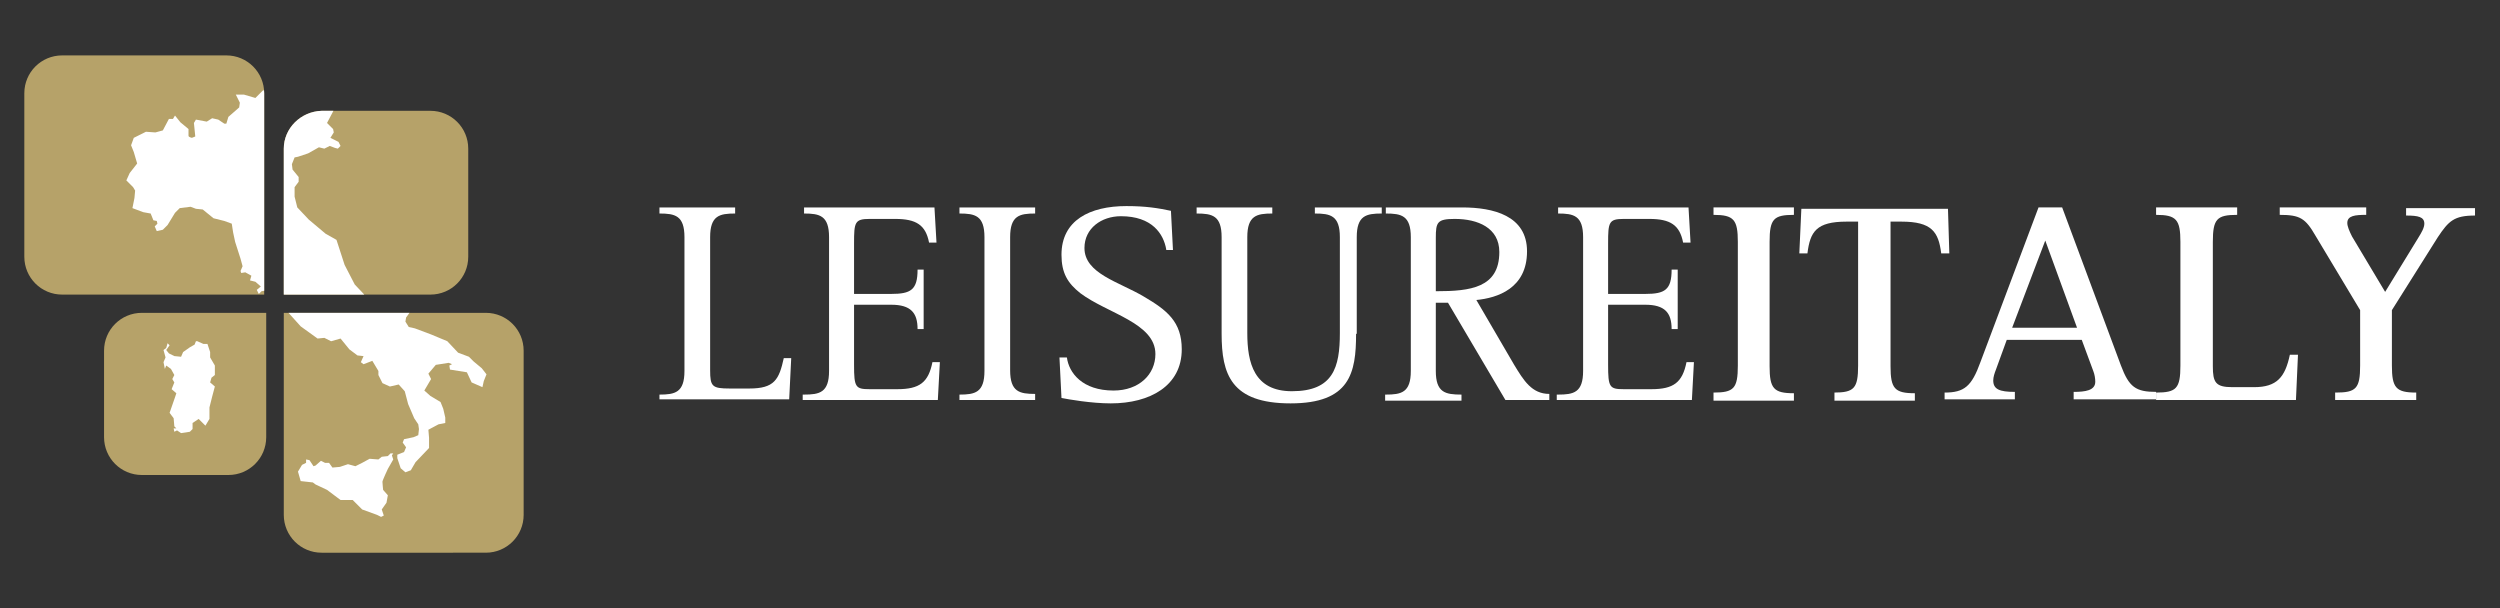 <?xml version="1.0" encoding="utf-8"?>
<!-- Generator: Adobe Illustrator 21.0.2, SVG Export Plug-In . SVG Version: 6.00 Build 0)  -->
<svg version="1.1" id="Livello_1" xmlns="http://www.w3.org/2000/svg" xmlns:xlink="http://www.w3.org/1999/xlink" x="0px" y="0px"
	 viewBox="0 0 370 90" style="enable-background:new 0 0 370 90;" xml:space="preserve">
<rect x="0" y="0" width="370" height="90" fill="#333333" stroke="none"/>
<style type="text/css">
	.st0{fill:#B6A269;}
	.st1{clip-path:url(#SVGID_2_);fill:#FFFFFF;}
	.st2{clip-path:url(#SVGID_4_);fill:#FFFFFF;}
	.st3{clip-path:url(#SVGID_6_);fill:#FFFFFF;}
	.st4{clip-path:url(#SVGID_8_);fill:#FFFFFF;}
	.st5{fill:#FFFFFF;}
</style>
<g>
	<g>
		<g>
			<path class="st0" d="M3.6,13.8c0-3.1,2.5-5.6,5.6-5.6h24.3c3.1,0,5.6,2.5,5.6,5.6v29.8c0,0-2.5,0-5.6,0H9.2
				c-3.1,0-5.6-2.5-5.6-5.6V13.8L3.6,13.8z"/>
			<g>
				<defs>
					<path id="SVGID_1_" d="M3.6,13.8c0-3.1,2.5-5.6,5.6-5.6h24.3c3.1,0,5.6,2.5,5.6,5.6v29.8c0,0-2.5,0-5.6,0H9.2
						c-3.1,0-5.6-2.5-5.6-5.6V13.8L3.6,13.8z"/>
				</defs>
				<clipPath id="SVGID_2_">
					<use xlink:href="#SVGID_1_"  style="overflow:visible;"/>
				</clipPath>
				<path class="st1" d="M50.4,21.6L50.1,21l-1.2-0.6l0.5-0.8l-0.1-0.5l-0.9-0.9l1-1.9l-1.7-0.9l-3.4-0.1l-0.8-1.3l-1-1.4l-3.6,0.8
					l-1.1,1.1l-1.7-0.5l-1.2,0l0.6,1.2l-0.1,0.7l-1.6,1.4l-0.3,1l-0.3,0l-0.9-0.6l-0.9-0.2L30.6,18L29,17.7l-0.3,0.5l0.2,2l-0.5,0.2
					c0,0-0.5-0.1-0.5-0.3c0-0.2,0-1,0-1l-1.2-1l-0.8-1l-0.3,0.5L25,17.6l-0.9,1.7L23,19.6l-1.4-0.1l-1.8,0.9l-0.4,1.1l0.4,1l0.5,1.7
					l-1.1,1.4l-0.5,1.1l1,1l0.3,0.5l-0.1,1.1l-0.3,1.5l1.6,0.6l1.1,0.2l0.4,1l0.5,0.1l0.1,0.4l-0.4,0.4l0.3,0.7l0.9-0.2l0.7-0.7
					l1.1-1.8l0.7-0.7l1.6-0.2l0.8,0.3l1,0.1l1.6,1.3l1.6,0.4l1.1,0.4l0.2,1.3l0.3,1.4l0.8,2.5l0.3,1.1l-0.3,0.7l0.1,0.3l0.6-0.1
					l0.9,0.5l-0.2,0.7l0.8,0.2l0.8,0.7l-0.6,0.5l0.3,0.6l0.4-0.4l1.2-0.2l1.2,1.3l0.6,1.3l1,0.8l1.8,2l2.5,1.8l1-0.1l1,0.5l1.4-0.4
					l1.3,1.6l1.2,0.9l0.9,0.1l-0.4,0.9l0.4,0.3l1.3-0.5l0.9,1.5l0,0.6l0.6,1.2l1.1,0.5l1.3-0.3l0.9,1l0.5,1.9l0.9,2.1l0.6,0.9
					l0.1,0.7l-0.1,0.9l-0.7,0.3L59.8,65l-0.2,0.5l0.5,0.7l-0.3,0.7l-1,0.4l0,0.5l0.5,1.5l0.7,0.6l0.8-0.3l0.7-1.2l2-2.1l0-1.5
					l-0.1-1.2l1.5-0.8l1-0.2l0-0.8l-0.3-1.3l-0.4-1l-1.5-0.9l-0.9-0.8l1-1.7l-0.4-0.8l1.1-1.3l1.9-0.3l0.5,0.2l-0.4,0.2l0.1,0.6
					l2.5,0.4l0.7,1.5l1.6,0.7l0.2-0.9l0.4-1l-0.7-0.9l-1.2-1l-0.7-0.7l-1.6-0.6l-1.6-1.7l-2.4-1l-2.4-0.9l-0.9-0.2L60,47.6l0.1-0.6
					l0.5-0.7l0.4-0.5l-0.6-1l-0.6,0L59.3,45L59,45.5l-0.4-0.1l-0.1-0.4l-1.3,0.8l-1.3-1l-1.8-1l-1.6-1.7L51,39.2l-1.2-3.7l-1.6-0.9
					l-2.5-2.1L44,30.7l-0.4-1.6l0-1.4l0.6-0.8l0-0.7l-0.9-1.1l-0.1-0.8l0.4-1l0.5-0.1l1.5-0.5l1.6-0.9l0.8,0.2l0.8-0.4l0.8,0.3
					l0.4,0.1L50.4,21.6L50.4,21.6z"/>
			</g>
			<path class="st0" d="M69.3,22c0-3.1-2.5-5.6-5.6-5.6H47.6C44.5,16.5,42,19,42,22v21.6c0,0,2.5,0,5.6,0h16.1
				c3.1,0,5.6-2.5,5.6-5.6V22L69.3,22z"/>
			<g>
				<defs>
					<path id="SVGID_3_" d="M69.3,22c0-3.1-2.5-5.6-5.6-5.6H47.6C44.5,16.5,42,19,42,22v21.6c0,0,2.5,0,5.6,0h16.1
						c3.1,0,5.6-2.5,5.6-5.6V22L69.3,22z"/>
				</defs>
				<clipPath id="SVGID_4_">
					<use xlink:href="#SVGID_3_"  style="overflow:visible;"/>
				</clipPath>
				<path class="st2" d="M50.4,21.6L50.1,21l-1.2-0.6l0.5-0.8l-0.1-0.5l-0.9-0.9l1-1.9l-1.7-0.9l-3.4-0.1l-0.8-1.3l-1-1.4l-3.6,0.8
					l-1.1,1.1l-1.7-0.5l-1.2,0l0.6,1.2l-0.1,0.7l-1.6,1.4l-0.3,1l-0.3,0l-0.9-0.6l-0.9-0.2L30.6,18L29,17.7l-0.3,0.5l0.2,2l-0.5,0.2
					c0,0-0.5-0.1-0.5-0.3c0-0.2,0-1,0-1l-1.2-1l-0.8-1l-0.3,0.5L25,17.6l-0.9,1.7L23,19.6l-1.4-0.1l-1.8,0.9l-0.4,1.1l0.4,1l0.5,1.7
					l-1.1,1.4l-0.5,1.1l1,1l0.3,0.5l-0.1,1.1l-0.3,1.5l1.6,0.6l1.1,0.2l0.4,1l0.5,0.1l0.1,0.4l-0.4,0.4l0.3,0.7l0.9-0.2l0.7-0.7
					l1.1-1.8l0.7-0.7l1.6-0.2l0.8,0.3l1,0.1l1.6,1.3l1.6,0.4l1.1,0.4l0.2,1.3l0.3,1.4l0.8,2.5l0.3,1.1l-0.3,0.7l0.1,0.3l0.6-0.1
					l0.9,0.5l-0.2,0.7l0.8,0.2l0.8,0.7l-0.6,0.5l0.3,0.6l0.4-0.4l1.2-0.2l1.2,1.3l0.6,1.3l1,0.8l1.8,2l2.5,1.8l1-0.1l1,0.5l1.4-0.4
					l1.3,1.6l1.2,0.9l0.9,0.1l-0.4,0.9l0.4,0.3l1.3-0.5l0.9,1.5l0,0.6l0.6,1.2l1.1,0.5l1.3-0.3l0.9,1l0.5,1.9l0.9,2.1l0.6,0.9
					l0.1,0.7l-0.1,0.9l-0.7,0.3L59.8,65l-0.2,0.5l0.5,0.7l-0.3,0.7l-1,0.4l0,0.5l0.5,1.5l0.7,0.6l0.8-0.3l0.7-1.2l2-2.1l0-1.5
					l-0.1-1.2l1.5-0.8l1-0.2l0-0.8l-0.3-1.3l-0.4-1l-1.5-0.9l-0.9-0.8l1-1.7l-0.4-0.8l1.1-1.3l1.9-0.3l0.5,0.2l-0.4,0.2l0.1,0.6
					l2.5,0.4l0.7,1.5l1.6,0.7l0.2-0.9l0.4-1l-0.7-0.9l-1.2-1l-0.7-0.7l-1.6-0.6l-1.6-1.7l-2.4-1l-2.4-0.9l-0.9-0.2L60,47.6l0.1-0.6
					l0.5-0.7l0.4-0.5l-0.6-1l-0.6,0L59.3,45L59,45.5l-0.4-0.1l-0.1-0.4l-1.3,0.8l-1.3-1l-1.8-1l-1.6-1.7L51,39.2l-1.2-3.7l-1.6-0.9
					l-2.5-2.1L44,30.7l-0.4-1.6l0-1.4l0.6-0.8l0-0.7l-0.9-1.1l-0.1-0.8l0.4-1l0.5-0.1l1.5-0.5l1.6-0.9l0.8,0.2l0.8-0.4l0.8,0.3
					l0.4,0.1L50.4,21.6L50.4,21.6z"/>
			</g>
			<path class="st0" d="M15.4,64.7c0,3.1,2.5,5.6,5.6,5.6h12.8c3.1,0,5.6-2.5,5.6-5.6V46.3c0,0-2.5,0-5.6,0H21
				c-3.1,0-5.6,2.5-5.6,5.6V64.7L15.4,64.7z"/>
			<g>
				<defs>
					<path id="SVGID_5_" d="M15.4,64.7c0,3.1,2.5,5.6,5.6,5.6h12.8c3.1,0,5.6-2.5,5.6-5.6V46.3c0,0-2.5,0-5.6,0H21
						c-3.1,0-5.6,2.5-5.6,5.6V64.7L15.4,64.7z"/>
				</defs>
				<clipPath id="SVGID_6_">
					<use xlink:href="#SVGID_5_"  style="overflow:visible;"/>
				</clipPath>
				<path class="st3" d="M50.4,21.6L50.1,21l-1.2-0.6l0.5-0.8l-0.1-0.5l-0.9-0.9l1-1.9l-1.7-0.9l-3.4-0.1l-0.8-1.3l-1-1.4l-3.6,0.8
					l-1.1,1.1l-1.7-0.5l-1.2,0l0.6,1.2l-0.1,0.7l-1.6,1.4l-0.3,1l-0.3,0l-0.9-0.6l-0.9-0.2L30.6,18L29,17.7l-0.3,0.5l0.2,2l-0.5,0.2
					c0,0-0.5-0.1-0.5-0.3c0-0.2,0-1,0-1l-1.2-1l-0.8-1l-0.3,0.5L25,17.6l-0.9,1.7L23,19.6l-1.4-0.1l-1.8,0.9l-0.4,1.1l0.4,1l0.5,1.7
					l-1.1,1.4l-0.5,1.1l1,1l0.3,0.5l-0.1,1.1l-0.3,1.5l1.6,0.6l1.1,0.2l0.4,1l0.5,0.1l0.1,0.4l-0.4,0.4l0.3,0.7l0.9-0.2l0.7-0.7
					l1.1-1.8l0.7-0.7l1.6-0.2l0.8,0.3l1,0.1l1.6,1.3l1.6,0.4l1.1,0.4l0.2,1.3l0.3,1.4l0.8,2.5l0.3,1.1l-0.3,0.7l0.1,0.3l0.6-0.1
					l0.9,0.5l-0.2,0.7l0.8,0.2l0.8,0.7l-0.6,0.5l0.3,0.6l0.4-0.4l1.2-0.2l1.2,1.3l0.6,1.3l1,0.8l1.8,2l2.5,1.8l1-0.1l1,0.5l1.4-0.4
					l1.3,1.6l1.2,0.9l0.9,0.1l-0.4,0.9l0.4,0.3l1.3-0.5l0.9,1.5l0,0.6l0.6,1.2l1.1,0.5l1.3-0.3l0.9,1l0.5,1.9l0.9,2.1l0.6,0.9
					l0.1,0.7l-0.1,0.9l-0.7,0.3L59.8,65l-0.2,0.5l0.5,0.7l-0.3,0.7l-1,0.4l0,0.5l0.5,1.5l0.7,0.6l0.8-0.3l0.7-1.2l2-2.1l0-1.5
					l-0.1-1.2l1.5-0.8l1-0.2l0-0.8l-0.3-1.3l-0.4-1l-1.5-0.9l-0.9-0.8l1-1.7l-0.4-0.8l1.1-1.3l1.9-0.3l0.5,0.2l-0.4,0.2l0.1,0.6
					l2.5,0.4l0.7,1.5l1.6,0.7l0.2-0.9l0.4-1l-0.7-0.9l-1.2-1l-0.7-0.7l-1.6-0.6l-1.6-1.7l-2.4-1l-2.4-0.9l-0.9-0.2L60,47.6l0.1-0.6
					l0.5-0.7l0.4-0.5l-0.6-1l-0.6,0L59.3,45L59,45.5l-0.4-0.1l-0.1-0.4l-1.3,0.8l-1.3-1l-1.8-1l-1.6-1.7L51,39.2l-1.2-3.7l-1.6-0.9
					l-2.5-2.1L44,30.7l-0.4-1.6l0-1.4l0.6-0.8l0-0.7l-0.9-1.1l-0.1-0.8l0.4-1l0.5-0.1l1.5-0.5l1.6-0.9l0.8,0.2l0.8-0.4l0.8,0.3
					l0.4,0.1L50.4,21.6L50.4,21.6z"/>
				<polygon class="st3" points="24.4,54.6 24.6,54.1 25.3,54.6 25.8,55.5 25.5,56.1 25.8,56.6 25.4,57.6 26.1,58.2 25.9,58.8 
					25.1,61.1 25.7,61.9 25.8,63.1 26.1,63.4 25.7,63.4 25.8,63.9 26.2,63.7 26.8,64.1 27.5,64 28.1,63.9 28.5,63.5 28.5,62.6 
					29.4,62 29.9,62.5 30.4,63 31,62 31,60.3 31.4,58.7 31.8,57.2 31.1,56.6 31.3,55.9 31.8,55.5 31.8,54.1 31.1,52.9 31.1,52.1 
					30.7,50.9 30.1,50.9 29.2,50.5 29,50.5 28.8,51 28.1,51.4 27.1,52.1 26.8,52.8 25.8,52.7 25,52.3 24.6,51.8 25.1,51.1 
					24.8,50.8 24.6,51.5 24.2,51.8 24.5,52.9 24.2,53.6 24.4,54.6 				"/>
			</g>
			<path class="st0" d="M77.5,76.2c0,3.1-2.5,5.6-5.6,5.6H47.6c-3.1,0-5.6-2.5-5.6-5.6V46.3c0,0,2.5,0,5.6,0h24.3
				c3.1,0,5.6,2.5,5.6,5.6V76.2L77.5,76.2z"/>
			<g>
				<defs>
					<path id="SVGID_7_" d="M77.5,76.2c0,3.1-2.5,5.6-5.6,5.6H47.6c-3.1,0-5.6-2.5-5.6-5.6V46.3c0,0,2.5,0,5.6,0h24.3
						c3.1,0,5.6,2.5,5.6,5.6V76.2L77.5,76.2z"/>
				</defs>
				<clipPath id="SVGID_8_">
					<use xlink:href="#SVGID_7_"  style="overflow:visible;"/>
				</clipPath>
				<path class="st4" d="M50.4,21.6L50.1,21l-1.2-0.6l0.5-0.8l-0.1-0.5l-0.9-0.9l1-1.9l-1.7-0.9l-3.4-0.1l-0.8-1.3l-1-1.4l-3.6,0.8
					l-1.1,1.1l-1.7-0.5l-1.2,0l0.6,1.2l-0.1,0.7l-1.6,1.4l-0.3,1l-0.3,0l-0.9-0.6l-0.9-0.2L30.6,18L29,17.7l-0.3,0.5l0.2,2l-0.5,0.2
					c0,0-0.5-0.1-0.5-0.3c0-0.2,0-1,0-1l-1.2-1l-0.8-1l-0.3,0.5L25,17.6l-0.9,1.7L23,19.6l-1.4-0.1l-1.8,0.9l-0.4,1.1l0.4,1l0.5,1.7
					l-1.1,1.4l-0.5,1.1l1,1l0.3,0.5l-0.1,1.1l-0.3,1.5l1.6,0.6l1.1,0.2l0.4,1l0.5,0.1l0.1,0.4l-0.4,0.4l0.3,0.7l0.9-0.2l0.7-0.7
					l1.1-1.8l0.7-0.7l1.6-0.2l0.8,0.3l1,0.1l1.6,1.3l1.6,0.4l1.1,0.4l0.2,1.3l0.3,1.4l0.8,2.5l0.3,1.1l-0.3,0.7l0.1,0.3l0.6-0.1
					l0.9,0.5l-0.2,0.7l0.8,0.2l0.8,0.7l-0.6,0.5l0.3,0.6l0.4-0.4l1.2-0.2l1.2,1.3l0.6,1.3l1,0.8l1.8,2l2.5,1.8l1-0.1l1,0.5l1.4-0.4
					l1.3,1.6l1.2,0.9l0.9,0.1l-0.4,0.9l0.4,0.3l1.3-0.5l0.9,1.5l0,0.6l0.6,1.2l1.1,0.5l1.3-0.3l0.9,1l0.5,1.9l0.9,2.1l0.6,0.9
					l0.1,0.7l-0.1,0.9l-0.7,0.3L59.8,65l-0.2,0.5l0.5,0.7l-0.3,0.7l-1,0.4l0,0.5l0.5,1.5l0.7,0.6l0.8-0.3l0.7-1.2l2-2.1l0-1.5
					l-0.1-1.2l1.5-0.8l1-0.2l0-0.8l-0.3-1.3l-0.4-1l-1.5-0.9l-0.9-0.8l1-1.7l-0.4-0.8l1.1-1.3l1.9-0.3l0.5,0.2l-0.4,0.2l0.1,0.6
					l2.5,0.4l0.7,1.5l1.6,0.7l0.2-0.9l0.4-1l-0.7-0.9l-1.2-1l-0.7-0.7l-1.6-0.6l-1.6-1.7l-2.4-1l-2.4-0.9l-0.9-0.2L60,47.6l0.1-0.6
					l0.5-0.7l0.4-0.5l-0.6-1l-0.6,0L59.3,45L59,45.5l-0.4-0.1l-0.1-0.4l-1.3,0.8l-1.3-1l-1.8-1l-1.6-1.7L51,39.2l-1.2-3.7l-1.6-0.9
					l-2.5-2.1L44,30.7l-0.4-1.6l0-1.4l0.6-0.8l0-0.7l-0.9-1.1l-0.1-0.8l0.4-1l0.5-0.1l1.5-0.5l1.6-0.9l0.8,0.2l0.8-0.4l0.8,0.3
					l0.4,0.1L50.4,21.6L50.4,21.6z"/>
				<path class="st4" d="M46.3,71.4l0.4,0.3l1.7,0.8l2,1.5l1.8,0l1.4,1.4l1.1,0.4l1.1,0.4l0.6,0.3l0.4-0.2l-0.3-0.9l0.7-1l0.2-1.1
					l-0.7-0.8c0,0-0.1-1-0.1-1.2c0-0.2,0.8-1.9,0.8-1.9l0.8-1.4l-0.2-0.6l0.2-0.3l-0.4,0l-0.4,0.4l-0.9,0.1l-0.5,0.4l-1.3-0.1
					l-1.1,0.6L52.6,69l-1.1-0.3l-1.2,0.4l-1.1,0.1l-0.5-0.7l-0.6,0l-0.6-0.3l-0.8,0.7L46.4,69L46,68.4l-0.2-0.3L45.3,68l0,0.5
					l-0.6,0.3l-0.6,1l0.4,1.4L46.3,71.4L46.3,71.4z"/>
			</g>
		</g>
		<g>
			<g>
				<path class="st5" d="M97.6,58.4c2.3,0,3.7-0.3,3.7-3.5V35.1c0-3.2-1.4-3.5-3.7-3.5v-0.9h11.2v0.9c-2.3,0-3.7,0.3-3.7,3.5v19.7
					c0,2.4,0.3,2.7,2.9,2.7h2.9c3.7,0,4.4-1.3,5.1-4.5h1.1l-0.3,6.1H97.6V58.4z"/>
				<path class="st5" d="M119,58.4c2.3,0,3.7-0.3,3.7-3.5V35.1c0-3.2-1.4-3.5-3.7-3.5v-0.9h19.3l0.3,5.2h-1.1
					c-0.5-2.6-1.9-3.5-5-3.5h-3.8c-2.2,0-2.3,0.5-2.3,3.6v7.5h5.5c2.9,0,3.9-0.6,3.9-3.6h0.9v8.8h-0.9c0-2.4-1-3.6-3.9-3.6h-5.5V54
					c0,3.3,0.2,3.6,2.3,3.6h4.1c3.3,0,4.6-1,5.2-4h1.1l-0.3,5.6h-20V58.4z"/>
				<path class="st5" d="M142,58.4c2.3,0,3.7-0.3,3.7-3.5V35.1c0-3.2-1.4-3.5-3.7-3.5v-0.9h11.2v0.9c-2.3,0-3.7,0.3-3.7,3.5v19.7
					c0,3.2,1.4,3.5,3.7,3.5v0.9H142V58.4z"/>
				<path class="st5" d="M172.6,36.9c-0.4-2.3-2.1-4.9-6.7-4.9c-2.9,0-5.4,1.8-5.4,4.7c0,3.8,5.1,5,8.8,7.2c3.4,2,5.6,3.7,5.6,7.8
					c0,5.4-4.7,8-10.5,8c-2.9,0-6.3-0.6-7.3-0.8l-0.3-6h1.1c0.3,2.3,2.3,4.9,6.9,4.9c3.8,0,6.2-2.4,6.2-5.4c0-4.6-7.1-6-11.1-9
					c-1.9-1.5-2.8-3-2.8-5.7c0-5.1,4.2-7.2,9.6-7.2c2.9,0,4.7,0.3,6.6,0.7l0.3,5.8H172.6z"/>
				<path class="st5" d="M200.7,49.4c0,5.8-0.9,10.3-9.7,10.3c-8.8,0-10.2-4.3-10.2-10.3V35.1c0-3.2-1.4-3.5-3.7-3.5v-0.9h11.2v0.9
					c-2.3,0-3.7,0.3-3.7,3.5v14.2c0,4.4,1,8.6,6.6,8.6c6.1,0,7.1-3.5,7.1-8.6V35.1c0-3.2-1.4-3.5-3.7-3.5v-0.9h9.9v0.9
					c-2.3,0-3.7,0.3-3.7,3.5V49.4z"/>
				<path class="st5" d="M205.1,58.4c2.3,0,3.7-0.3,3.7-3.5V35.1c0-3.2-1.4-3.5-3.7-3.5v-0.9h11.3c4.6,0,9.6,1.2,9.6,6.5
					c0,5.5-4.4,6.9-7.5,7.2l5.6,9.6c1.4,2.3,2.6,4.3,5.2,4.3v0.9h-6.5l-8.5-14.4h-1.8v10.1c0,3.2,1.4,3.5,3.8,3.5v0.9h-11.3V58.4z
					 M212.6,43.1c5,0,9.3-0.5,9.3-5.8c0-3.6-3.2-4.9-6.6-4.9c-2.6,0-2.8,0.5-2.8,2.8V43.1z"/>
				<path class="st5" d="M230.6,58.4c2.3,0,3.7-0.3,3.7-3.5V35.1c0-3.2-1.4-3.5-3.7-3.5v-0.9h19.3l0.3,5.2h-1.1
					c-0.5-2.6-1.9-3.5-5-3.5h-3.8c-2.2,0-2.3,0.5-2.3,3.6v7.5h5.5c2.9,0,3.9-0.6,3.9-3.6h0.9v8.8h-0.9c0-2.4-1-3.6-3.9-3.6h-5.5V54
					c0,3.3,0.2,3.6,2.3,3.6h4.1c3.3,0,4.6-1,5.2-4h1.1l-0.3,5.6h-20V58.4z"/>
			</g>
			<g>
				<path class="st5" d="M253.6,58.1c3,0,3.6-0.6,3.6-4V35.8c0-3.3-0.6-4-3.6-4v-1.1h11.9v1.1c-3,0-3.6,0.6-3.6,4v18.4
					c0,3.3,0.6,4,3.6,4v1.1h-11.9V58.1z"/>
				<path class="st5" d="M271.4,58.1c3,0,3.6-0.6,3.6-4V32.8h-1.7c-4.5,0-5.4,1.5-5.8,4.7h-1.2l0.3-6.6h21.7l0.2,6.6h-1.2
					c-0.4-3.2-1.4-4.7-5.9-4.7h-1.6v21.4c0,3.3,0.6,4,3.6,4v1.1h-11.9V58.1z"/>
				<path class="st5" d="M287.8,58.1c2.9,0,4-0.9,5.3-4.5l8.6-22.9h3.5l8.7,23.4c1.2,3.2,2.2,3.9,5.2,3.9v1.1h-12.2v-1.1
					c1.7,0,3.2-0.2,3.2-1.5c0-0.5-0.1-1.1-0.3-1.6l-1.7-4.6H297l-1.6,4.4c-0.2,0.5-0.4,1.1-0.4,1.6c0,1.3,0.9,1.7,3.2,1.7v1.1h-10.4
					V58.1z M297.8,48.5h9.6l-4.7-12.9L297.8,48.5z"/>
				<path class="st5" d="M319.1,58.1c3,0,3.6-0.6,3.6-4V35.8c0-3.3-0.6-4-3.6-4v-1.1h12v1.1c-3,0-3.6,0.6-3.6,4v18.4
					c0,2.4,0.4,3.1,2.9,3.1h3.2c3.4,0,4.6-1.5,5.3-4.8h1.2l-0.3,6.7h-20.7V58.1z"/>
			</g>
			<g>
				<path class="st5" d="M345.7,58.1c3,0,3.6-0.6,3.6-4v-8.2l-6.6-11c-1.5-2.6-2.3-3.1-5.3-3.1v-1.1h12.8v1.1
					c-1.6,0-2.8,0.1-2.8,1.2c0,0.5,0.3,1.2,0.7,2l4.9,8.2l4.9-8c0.5-0.8,0.9-1.5,0.9-2.1c0-1-0.9-1.2-2.7-1.2v-1.1h10.2v1.1
					c-3.1,0-3.9,0.8-5.5,3.2l-6.8,10.8v8.2c0,3.3,0.6,4,3.6,4v1.1h-12V58.1z"/>
			</g>
		</g>
	</g>
</g>
</svg>
